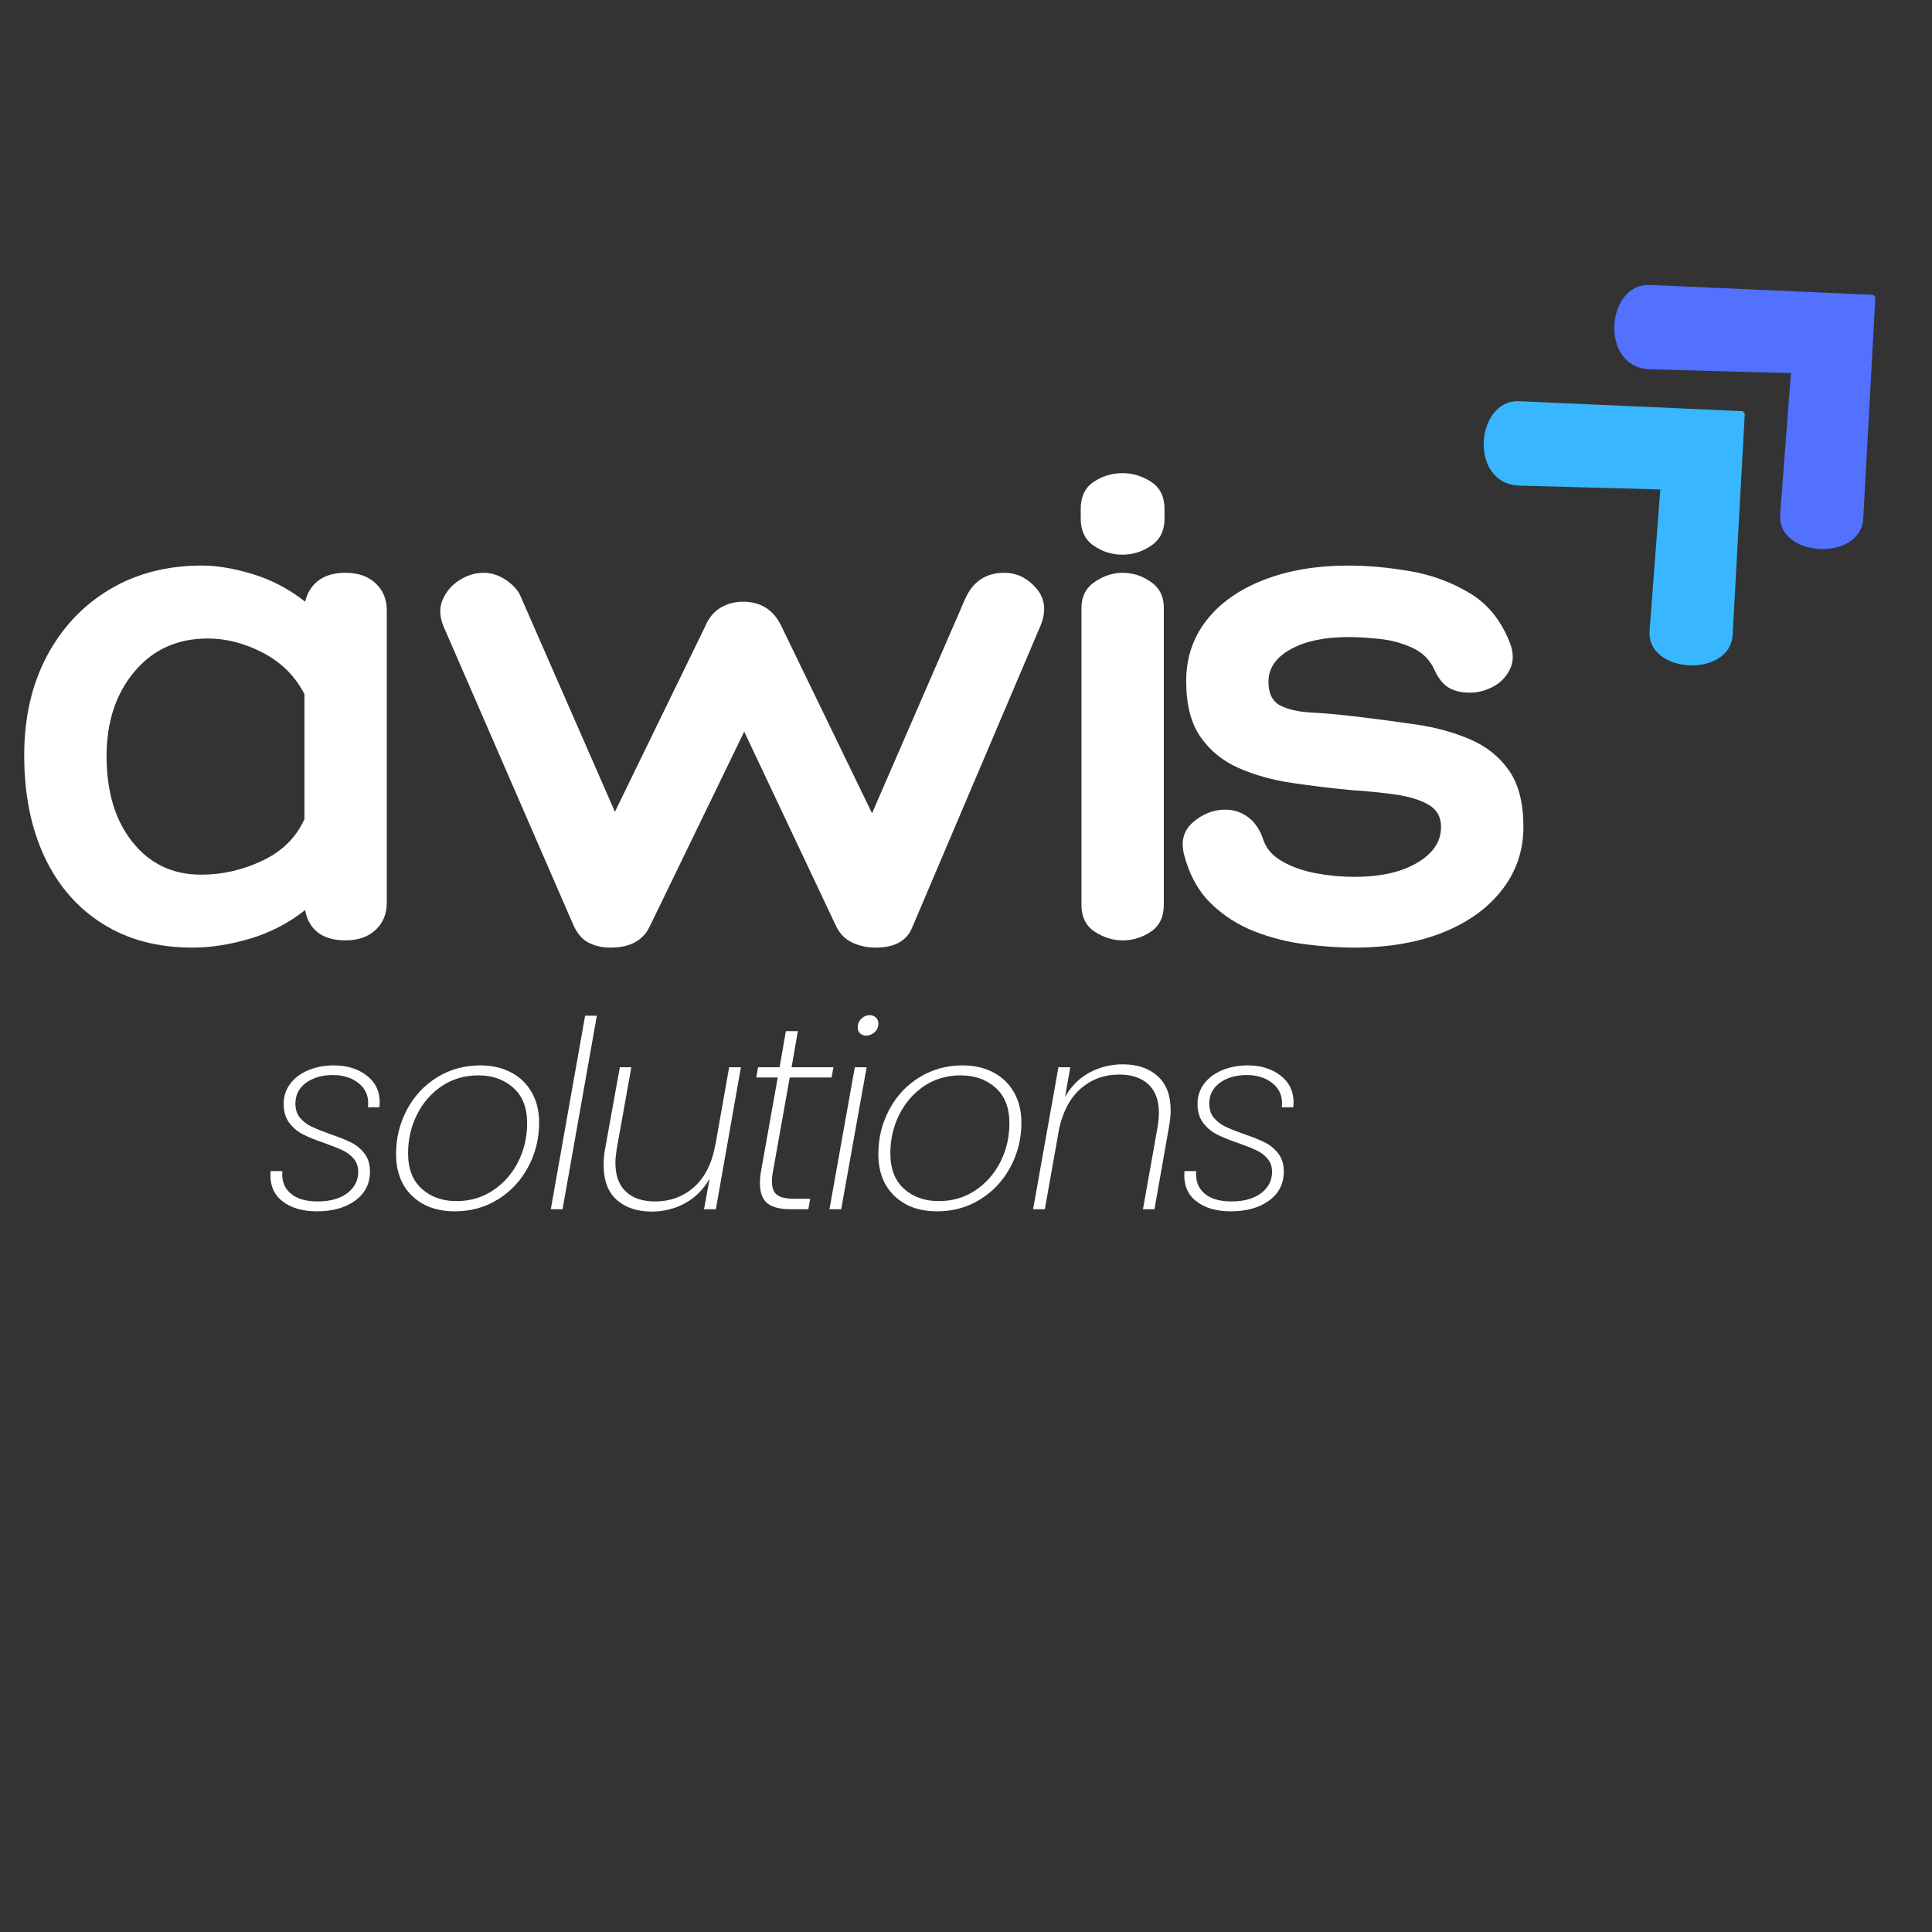 <!-- <svg width="258" height="91" viewBox="0 0 258 91" fill="none" xmlns="http://www.w3.org/2000/svg">
<g clip-path="url(#clip0_2524_2362)">
<path d="M102.852 23.0666C106.624 23.0666 109.899 23.6884 112.677 24.9321C115.496 26.1757 117.651 27.9582 119.144 30.2797C120.636 32.6012 121.382 35.3578 121.382 38.5499C121.382 41.7004 120.636 44.4572 119.144 46.8201C117.651 49.1416 115.496 50.9241 112.677 52.1677C109.899 53.4113 106.624 54.0331 102.852 54.0331H93.0273V66.5939H84.9436V23.0666H102.852ZM102.479 47.1931C106.002 47.1931 108.676 46.447 110.5 44.9546C112.324 43.4622 113.236 41.3273 113.236 38.5499C113.236 35.7725 112.324 33.6375 110.5 32.1452C108.676 30.6528 106.002 29.9066 102.479 29.9066H93.0273V47.1931H102.479ZM133.546 23.0666H141.629V59.7539H164.388V66.5939H133.546V23.0666ZM203.395 56.5204H181.631L177.34 66.5939H169.008L188.595 23.0666H196.555L216.204 66.5939H207.747L203.395 56.5204ZM200.721 50.1779L192.513 31.1503L184.367 50.1779H200.721ZM241.998 51.235V66.5939H233.914V51.3593L216.814 23.0666H225.458L238.205 44.2706L251.077 23.0666H259.036L241.998 51.235Z" fill="white"/>
<path d="M32.8717 77.5575C50.9464 77.5575 65.5989 62.905 65.5989 44.8302C65.5989 26.7555 50.9464 12.103 32.8717 12.103C14.7969 12.103 0.144409 26.7555 0.144409 44.8302C0.144409 62.905 14.7969 77.5575 32.8717 77.5575Z" fill="white"/>
<path d="M51.8019 67.0049L25.399 32.0522H19.8078V58.6276H24.2807V37.7327L48.2906 69.7097C49.5218 68.8859 50.6946 67.9815 51.8019 67.0049Z" fill="url(#paint0_linear_2524_2362)"/>
<path d="M46.7635 32.0522H42.3324V58.6387H46.7635V32.0522Z" fill="url(#paint1_linear_2524_2362)"/>
</g>
<defs>
<linearGradient id="paint0_linear_2524_2362" x1="34.9514" y1="48.1863" x2="49.8194" y2="66.9607" gradientUnits="userSpaceOnUse">
<stop stop-color="#3056D3"/>
<stop offset="1" stop-color="white" stop-opacity="0"/>
</linearGradient>
<linearGradient id="paint1_linear_2524_2362" x1="44.5481" y1="32.0522" x2="44.4738" y2="51.5767" gradientUnits="userSpaceOnUse">
<stop stop-color="#3056D3"/>
<stop offset="1" stop-color="white" stop-opacity="0"/>
</linearGradient>
<clipPath id="clip0_2524_2362">
<rect width="256.909" height="90" fill="white" transform="translate(0.144409 0.648438)"/>
</clipPath>
</defs>
</svg>  -->

<!-- new logo -->
<svg xmlns="http://www.w3.org/2000/svg" xmlns:xlink="http://www.w3.org/1999/xlink" width="500" zoomAndPan="magnify" viewBox="0 0 375 375" height="500" preserveAspectRatio="xMidYMid meet" version="1.0"><rect x="0" y="0" width="375" height="375" fill="#333333" stroke="none"/><defs><g/><clipPath id="52fa3ae36a"><path d="M 287 77 L 339 77 L 339 130 L 287 130 Z M 287 77 " clip-rule="nonzero"/></clipPath><clipPath id="ae3105c25d"><path d="M 277.398 85.809 L 313.199 52.719 L 363.086 106.695 L 327.285 139.785 Z M 277.398 85.809 " clip-rule="nonzero"/></clipPath><clipPath id="d11969af9c"><path d="M 277.398 85.809 L 313.199 52.719 L 363.086 106.695 L 327.285 139.785 Z M 277.398 85.809 " clip-rule="nonzero"/></clipPath><clipPath id="12c4eb6371"><path d="M 313 55 L 365 55 L 365 107 L 313 107 Z M 313 55 " clip-rule="nonzero"/></clipPath><clipPath id="8cf860915d"><path d="M 302.746 63.234 L 338.547 30.145 L 388.438 84.121 L 352.637 117.211 Z M 302.746 63.234 " clip-rule="nonzero"/></clipPath><clipPath id="d08773d047"><path d="M 302.746 63.234 L 338.547 30.145 L 388.438 84.121 L 352.637 117.211 Z M 302.746 63.234 " clip-rule="nonzero"/></clipPath></defs><g clip-path="url(#52fa3ae36a)"><g clip-path="url(#ae3105c25d)"><g clip-path="url(#d11969af9c)"><path fill="#38b6ff" d="M 338.684 79.824 L 294.859 77.879 C 286.395 77.504 284.965 93.992 294.992 94.262 L 322.262 95.004 L 320.18 122.441 C 319.547 130.797 335.844 131.68 336.309 123.188 Z M 338.684 79.824 " fill-opacity="1" fill-rule="nonzero"/></g></g></g><g clip-path="url(#12c4eb6371)"><g clip-path="url(#8cf860915d)"><g clip-path="url(#d08773d047)"><path fill="#5271ff" d="M 364.031 57.25 L 320.207 55.305 C 311.742 54.926 310.312 71.418 320.344 71.688 L 347.613 72.426 L 345.531 99.867 C 344.895 108.223 361.191 109.105 361.656 100.613 Z M 364.031 57.25 " fill-opacity="1" fill-rule="nonzero"/></g></g></g><g fill="#ffffff" fill-opacity="1"><g transform="translate(1.903, 182.525)"><g><path d="M 65.188 -71.344 C 67.613 -71.344 69.551 -70.664 71 -69.312 C 72.445 -67.957 73.172 -66.207 73.172 -64.062 L 73.172 -7.281 C 73.172 -5.133 72.445 -3.383 71 -2.031 C 69.551 -0.676 67.613 0 65.188 0 C 62.844 0 61.016 -0.535 59.703 -1.609 C 58.398 -2.68 57.609 -4.109 57.328 -5.891 C 54.148 -3.367 50.598 -1.52 46.672 -0.344 C 42.754 0.82 39.02 1.406 35.469 1.406 C 28.738 1.406 22.922 -0.133 18.016 -3.219 C 13.109 -6.301 9.344 -10.645 6.719 -16.25 C 4.102 -21.863 2.797 -28.41 2.797 -35.891 C 2.797 -43.172 4.242 -49.566 7.141 -55.078 C 10.047 -60.598 14.086 -64.922 19.266 -68.047 C 24.453 -71.18 30.457 -72.75 37.281 -72.75 C 40.27 -72.75 43.586 -72.188 47.234 -71.062 C 50.879 -69.945 54.242 -68.172 57.328 -65.734 C 57.703 -67.422 58.539 -68.773 59.844 -69.797 C 61.156 -70.828 62.938 -71.344 65.188 -71.344 Z M 37.141 -12.75 C 41.254 -12.75 45.227 -13.66 49.062 -15.484 C 52.895 -17.305 55.602 -19.992 57.188 -23.547 L 57.188 -47.797 C 55.414 -51.254 52.754 -53.914 49.203 -55.781 C 45.648 -57.656 42.051 -58.594 38.406 -58.594 C 32.52 -58.594 27.773 -56.441 24.172 -52.141 C 20.578 -47.848 18.781 -42.383 18.781 -35.75 C 18.781 -28.832 20.461 -23.27 23.828 -19.062 C 27.191 -14.852 31.629 -12.75 37.141 -12.75 Z M 37.141 -12.75 "/></g></g></g><g fill="#ffffff" fill-opacity="1"><g transform="translate(82.918, 182.525)"><g><path d="M 3.219 -60.828 C 2.383 -62.797 2.316 -64.57 3.016 -66.156 C 3.711 -67.75 4.805 -69.008 6.297 -69.938 C 7.797 -70.875 9.344 -71.344 10.938 -71.344 C 12.52 -71.344 14.008 -70.852 15.406 -69.875 C 16.812 -68.895 17.75 -67.797 18.219 -66.578 L 36.438 -24.953 L 53.969 -60.969 C 54.625 -62.562 55.602 -63.754 56.906 -64.547 C 58.219 -65.336 59.664 -65.734 61.25 -65.734 C 64.707 -65.734 67.188 -64.191 68.688 -61.109 L 86.344 -24.672 L 104.422 -66.297 C 105.922 -69.66 108.445 -71.344 112 -71.344 C 114.426 -71.344 116.504 -70.336 118.234 -68.328 C 119.961 -66.316 120.219 -63.863 119 -60.969 L 94.203 -2.656 C 93.172 0.051 90.785 1.406 87.047 1.406 C 85.453 1.406 83.977 1.098 82.625 0.484 C 81.27 -0.117 80.223 -1.117 79.484 -2.516 L 61.531 -40.516 L 43.172 -2.656 C 41.859 0.051 39.336 1.406 35.609 1.406 C 34.016 1.406 32.609 1.098 31.391 0.484 C 30.18 -0.117 29.203 -1.211 28.453 -2.797 Z M 3.219 -60.828 "/></g></g></g><g fill="#ffffff" fill-opacity="1"><g transform="translate(205.003, 182.525)"><g><path d="M 21.031 -81.859 C 21.031 -79.523 20.164 -77.773 18.438 -76.609 C 16.707 -75.441 14.859 -74.859 12.891 -74.859 C 10.836 -74.859 8.969 -75.441 7.281 -76.609 C 5.602 -77.773 4.766 -79.523 4.766 -81.859 L 4.766 -83.688 C 4.766 -86.113 5.602 -87.883 7.281 -89 C 8.969 -90.125 10.836 -90.688 12.891 -90.688 C 14.859 -90.688 16.707 -90.125 18.438 -89 C 20.164 -87.883 21.031 -86.113 21.031 -83.688 Z M 4.906 -64.484 C 4.906 -66.723 5.77 -68.426 7.5 -69.594 C 9.227 -70.758 11.023 -71.344 12.891 -71.344 C 14.859 -71.344 16.68 -70.758 18.359 -69.594 C 20.047 -68.426 20.891 -66.77 20.891 -64.625 L 20.891 -6.875 C 20.891 -4.531 20.047 -2.797 18.359 -1.672 C 16.68 -0.555 14.859 0 12.891 0 C 11.023 0 9.227 -0.555 7.5 -1.672 C 5.77 -2.797 4.906 -4.531 4.906 -6.875 Z M 4.906 -64.484 "/></g></g></g><g fill="#ffffff" fill-opacity="1"><g transform="translate(227.989, 182.525)"><g><path d="M 1.828 -16.688 C 1.172 -19.301 1.773 -21.398 3.641 -22.984 C 5.516 -24.578 7.57 -25.375 9.812 -25.375 C 11.488 -25.375 12.984 -24.879 14.297 -23.891 C 15.609 -22.91 16.586 -21.441 17.234 -19.484 C 17.797 -17.797 19.008 -16.414 20.875 -15.344 C 22.75 -14.27 24.926 -13.5 27.406 -13.031 C 29.883 -12.562 32.383 -12.328 34.906 -12.328 C 39.945 -12.328 44.008 -13.238 47.094 -15.062 C 50.176 -16.883 51.719 -19.195 51.719 -22 C 51.719 -23.969 50.898 -25.414 49.266 -26.344 C 47.629 -27.281 45.477 -27.938 42.812 -28.312 C 40.156 -28.688 37.332 -28.969 34.344 -29.156 C 30.414 -29.531 26.555 -30 22.766 -30.562 C 18.984 -31.125 15.551 -32.082 12.469 -33.438 C 9.383 -34.789 6.91 -36.797 5.047 -39.453 C 3.18 -42.117 2.25 -45.742 2.25 -50.328 C 2.25 -54.805 3.555 -58.727 6.172 -62.094 C 8.785 -65.457 12.473 -68.07 17.234 -69.938 C 22.004 -71.812 27.52 -72.75 33.781 -72.75 C 37.426 -72.75 41.348 -72.395 45.547 -71.688 C 49.754 -70.988 53.656 -69.566 57.25 -67.422 C 60.852 -65.273 63.5 -61.957 65.188 -57.469 C 65.832 -55.602 65.781 -53.945 65.031 -52.5 C 64.289 -51.051 63.195 -49.953 61.75 -49.203 C 60.301 -48.453 58.828 -48.078 57.328 -48.078 C 55.648 -48.078 54.27 -48.406 53.188 -49.062 C 52.113 -49.719 51.207 -50.836 50.469 -52.422 C 49.625 -54.391 48.195 -55.836 46.188 -56.766 C 44.176 -57.703 42.023 -58.285 39.734 -58.516 C 37.441 -58.754 35.457 -58.875 33.781 -58.875 C 29.102 -58.875 25.336 -58.078 22.484 -56.484 C 19.641 -54.898 18.219 -52.801 18.219 -50.188 C 18.219 -47.938 18.961 -46.414 20.453 -45.625 C 21.953 -44.832 23.988 -44.363 26.562 -44.219 C 29.133 -44.082 32.008 -43.828 35.188 -43.453 C 39.113 -42.984 42.988 -42.469 46.812 -41.906 C 50.645 -41.352 54.148 -40.395 57.328 -39.031 C 60.504 -37.676 63.023 -35.664 64.891 -33 C 66.766 -30.344 67.703 -26.676 67.703 -22 C 67.703 -17.426 66.32 -13.363 63.562 -9.812 C 60.812 -6.258 56.984 -3.5 52.078 -1.531 C 47.172 0.426 41.445 1.406 34.906 1.406 C 32.008 1.406 28.852 1.191 25.438 0.766 C 22.031 0.348 18.711 -0.488 15.484 -1.75 C 12.266 -3.008 9.438 -4.832 7 -7.219 C 4.57 -9.602 2.848 -12.758 1.828 -16.688 Z M 1.828 -16.688 "/></g></g></g><g fill="#ffffff" fill-opacity="1"><g transform="translate(51.153, 234.713)"><g><path d="M 10.359 0.406 C 7.516 0.406 5.254 -0.27 3.578 -1.625 C 1.898 -2.977 1.164 -4.906 1.375 -7.406 L 3.656 -7.406 C 3.488 -5.613 4.004 -4.18 5.203 -3.109 C 6.398 -2.047 8.172 -1.516 10.516 -1.516 C 12.91 -1.516 14.816 -2.047 16.234 -3.109 C 17.66 -4.18 18.375 -5.566 18.375 -7.266 C 18.375 -8.273 18.086 -9.117 17.516 -9.797 C 16.941 -10.473 16.227 -11.016 15.375 -11.422 C 14.531 -11.828 13.348 -12.301 11.828 -12.844 C 10.141 -13.414 8.758 -13.973 7.688 -14.516 C 6.625 -15.055 5.727 -15.805 5 -16.766 C 4.27 -17.734 3.906 -18.961 3.906 -20.453 C 3.906 -21.91 4.328 -23.207 5.172 -24.344 C 6.023 -25.477 7.195 -26.359 8.688 -26.984 C 10.176 -27.609 11.832 -27.922 13.656 -27.922 C 16.195 -27.922 18.312 -27.27 20 -25.969 C 21.695 -24.664 22.547 -22.945 22.547 -20.812 C 22.547 -20.375 22.523 -20.035 22.484 -19.797 L 20.25 -19.797 C 20.289 -19.961 20.312 -20.234 20.312 -20.609 C 20.312 -22.234 19.656 -23.547 18.344 -24.547 C 17.039 -25.547 15.41 -26.047 13.453 -26.047 C 11.359 -26.047 9.625 -25.547 8.25 -24.547 C 6.875 -23.547 6.188 -22.203 6.188 -20.516 C 6.188 -19.391 6.488 -18.461 7.094 -17.734 C 7.707 -17.016 8.461 -16.441 9.359 -16.016 C 10.266 -15.586 11.477 -15.102 13 -14.562 C 14.688 -13.988 16.031 -13.445 17.031 -12.938 C 18.031 -12.438 18.883 -11.727 19.594 -10.812 C 20.301 -9.895 20.656 -8.727 20.656 -7.312 C 20.656 -4.938 19.695 -3.055 17.781 -1.672 C 15.875 -0.285 13.398 0.406 10.359 0.406 Z M 10.359 0.406 "/></g></g></g><g fill="#ffffff" fill-opacity="1"><g transform="translate(74.441, 234.713)"><g><path d="M 13.859 0.406 C 10.41 0.406 7.645 -0.586 5.562 -2.578 C 3.477 -4.578 2.438 -7.289 2.438 -10.719 C 2.438 -13.82 3.141 -16.691 4.547 -19.328 C 5.953 -21.973 7.906 -24.066 10.406 -25.609 C 12.906 -27.148 15.695 -27.922 18.781 -27.922 C 21.02 -27.922 23 -27.473 24.719 -26.578 C 26.445 -25.68 27.789 -24.395 28.75 -22.719 C 29.719 -21.039 30.203 -19.066 30.203 -16.797 C 30.203 -13.691 29.488 -10.816 28.062 -8.172 C 26.645 -5.535 24.691 -3.445 22.203 -1.906 C 19.723 -0.363 16.941 0.406 13.859 0.406 Z M 14.156 -1.578 C 16.801 -1.578 19.164 -2.27 21.25 -3.656 C 23.332 -5.039 24.957 -6.883 26.125 -9.188 C 27.289 -11.488 27.875 -13.992 27.875 -16.703 C 27.875 -19.711 26.973 -22.008 25.172 -23.594 C 23.379 -25.188 21.129 -25.984 18.422 -25.984 C 15.754 -25.984 13.383 -25.289 11.312 -23.906 C 9.25 -22.52 7.641 -20.664 6.484 -18.344 C 5.336 -16.031 4.766 -13.535 4.766 -10.859 C 4.766 -7.848 5.656 -5.547 7.438 -3.953 C 9.219 -2.367 11.457 -1.578 14.156 -1.578 Z M 14.156 -1.578 "/></g></g></g><g fill="#ffffff" fill-opacity="1"><g transform="translate(105.239, 234.713)"><g><path d="M 10.609 -37.562 L 3.953 0 L 1.672 0 L 8.328 -37.562 Z M 10.609 -37.562 "/></g></g></g><g fill="#ffffff" fill-opacity="1"><g transform="translate(113.965, 234.713)"><g><path d="M 29.844 -27.562 L 24.984 0 L 22.688 0 L 23.766 -5.938 C 22.609 -3.875 21.031 -2.289 19.031 -1.188 C 17.039 -0.094 14.879 0.453 12.547 0.453 C 9.734 0.453 7.473 -0.297 5.766 -1.797 C 4.055 -3.305 3.203 -5.551 3.203 -8.531 C 3.203 -9.645 3.285 -10.645 3.453 -11.531 L 6.344 -27.562 L 8.578 -27.562 L 5.734 -11.672 C 5.566 -10.586 5.484 -9.707 5.484 -9.031 C 5.484 -6.562 6.16 -4.691 7.516 -3.422 C 8.867 -2.148 10.766 -1.516 13.203 -1.516 C 16.18 -1.516 18.727 -2.473 20.844 -4.391 C 22.957 -6.305 24.316 -9.109 24.922 -12.797 L 24.922 -12.641 L 27.562 -27.562 Z M 29.844 -27.562 "/></g></g></g><g fill="#ffffff" fill-opacity="1"><g transform="translate(143.647, 234.713)"><g><path d="M 6.391 -7.359 C 6.254 -6.68 6.188 -6.004 6.188 -5.328 C 6.188 -4.109 6.523 -3.254 7.203 -2.766 C 7.879 -2.273 9 -2.031 10.562 -2.031 L 13.609 -2.031 L 13.25 0 L 9.797 0 C 7.766 0 6.266 -0.383 5.297 -1.156 C 4.336 -1.938 3.859 -3.227 3.859 -5.031 C 3.859 -5.801 3.926 -6.578 4.062 -7.359 L 7.312 -25.578 L 3.141 -25.578 L 3.5 -27.562 L 7.672 -27.562 L 8.891 -34.578 L 11.219 -34.578 L 10 -27.562 L 18.125 -27.562 L 17.766 -25.578 L 9.641 -25.578 Z M 6.391 -7.359 "/></g></g></g><g fill="#ffffff" fill-opacity="1"><g transform="translate(159.324, 234.713)"><g><path d="M 8.781 -33.703 C 8.312 -33.703 7.922 -33.848 7.609 -34.141 C 7.305 -34.43 7.156 -34.812 7.156 -35.281 C 7.156 -35.957 7.391 -36.523 7.859 -36.984 C 8.336 -37.441 8.883 -37.672 9.5 -37.672 C 9.969 -37.672 10.363 -37.516 10.688 -37.203 C 11.008 -36.898 11.172 -36.516 11.172 -36.047 C 11.172 -35.367 10.926 -34.805 10.438 -34.359 C 9.945 -33.922 9.395 -33.703 8.781 -33.703 Z M 8.891 -27.562 L 3.953 0 L 1.672 0 L 6.594 -27.562 Z M 8.891 -27.562 "/></g></g></g><g fill="#ffffff" fill-opacity="1"><g transform="translate(168.05, 234.713)"><g><path d="M 13.859 0.406 C 10.41 0.406 7.645 -0.586 5.562 -2.578 C 3.477 -4.578 2.438 -7.289 2.438 -10.719 C 2.438 -13.82 3.141 -16.691 4.547 -19.328 C 5.953 -21.973 7.906 -24.066 10.406 -25.609 C 12.906 -27.148 15.695 -27.922 18.781 -27.922 C 21.02 -27.922 23 -27.473 24.719 -26.578 C 26.445 -25.68 27.789 -24.395 28.75 -22.719 C 29.719 -21.039 30.203 -19.066 30.203 -16.797 C 30.203 -13.691 29.488 -10.816 28.062 -8.172 C 26.645 -5.535 24.691 -3.445 22.203 -1.906 C 19.723 -0.363 16.941 0.406 13.859 0.406 Z M 14.156 -1.578 C 16.801 -1.578 19.164 -2.27 21.25 -3.656 C 23.332 -5.039 24.957 -6.883 26.125 -9.188 C 27.289 -11.488 27.875 -13.992 27.875 -16.703 C 27.875 -19.711 26.973 -22.008 25.172 -23.594 C 23.379 -25.188 21.129 -25.984 18.422 -25.984 C 15.754 -25.984 13.383 -25.289 11.312 -23.906 C 9.25 -22.52 7.641 -20.664 6.484 -18.344 C 5.336 -16.031 4.766 -13.535 4.766 -10.859 C 4.766 -7.848 5.656 -5.547 7.438 -3.953 C 9.219 -2.367 11.457 -1.578 14.156 -1.578 Z M 14.156 -1.578 "/></g></g></g><g fill="#ffffff" fill-opacity="1"><g transform="translate(198.848, 234.713)"><g><path d="M 19.094 -28.125 C 21.895 -28.125 24.141 -27.367 25.828 -25.859 C 27.523 -24.359 28.375 -22.133 28.375 -19.188 C 28.375 -18.27 28.273 -17.254 28.078 -16.141 L 25.234 0 L 23 0 L 25.844 -15.984 C 26.008 -17.066 26.094 -17.969 26.094 -18.688 C 26.094 -21.125 25.414 -22.973 24.062 -24.234 C 22.707 -25.504 20.812 -26.141 18.375 -26.141 C 15.531 -26.141 13.078 -25.258 11.016 -23.5 C 8.953 -21.738 7.531 -19.148 6.75 -15.734 L 3.953 0 L 1.672 0 L 6.594 -27.562 L 8.891 -27.562 L 7.875 -21.781 C 9.02 -23.844 10.582 -25.414 12.562 -26.5 C 14.539 -27.582 16.719 -28.125 19.094 -28.125 Z M 19.094 -28.125 "/></g></g></g><g fill="#ffffff" fill-opacity="1"><g transform="translate(228.529, 234.713)"><g><path d="M 10.359 0.406 C 7.516 0.406 5.254 -0.27 3.578 -1.625 C 1.898 -2.977 1.164 -4.906 1.375 -7.406 L 3.656 -7.406 C 3.488 -5.613 4.004 -4.18 5.203 -3.109 C 6.398 -2.047 8.172 -1.516 10.516 -1.516 C 12.91 -1.516 14.816 -2.047 16.234 -3.109 C 17.66 -4.18 18.375 -5.566 18.375 -7.266 C 18.375 -8.273 18.086 -9.117 17.516 -9.797 C 16.941 -10.473 16.227 -11.016 15.375 -11.422 C 14.531 -11.828 13.348 -12.301 11.828 -12.844 C 10.141 -13.414 8.758 -13.973 7.688 -14.516 C 6.625 -15.055 5.727 -15.805 5 -16.766 C 4.27 -17.734 3.906 -18.961 3.906 -20.453 C 3.906 -21.91 4.328 -23.207 5.172 -24.344 C 6.023 -25.477 7.195 -26.359 8.688 -26.984 C 10.176 -27.609 11.832 -27.922 13.656 -27.922 C 16.195 -27.922 18.312 -27.27 20 -25.969 C 21.695 -24.664 22.547 -22.945 22.547 -20.812 C 22.547 -20.375 22.523 -20.035 22.484 -19.797 L 20.25 -19.797 C 20.289 -19.961 20.312 -20.234 20.312 -20.609 C 20.312 -22.234 19.656 -23.547 18.344 -24.547 C 17.039 -25.547 15.41 -26.047 13.453 -26.047 C 11.359 -26.047 9.625 -25.547 8.25 -24.547 C 6.875 -23.547 6.188 -22.203 6.188 -20.516 C 6.188 -19.391 6.488 -18.461 7.094 -17.734 C 7.707 -17.016 8.461 -16.441 9.359 -16.016 C 10.266 -15.586 11.477 -15.102 13 -14.562 C 14.688 -13.988 16.031 -13.445 17.031 -12.938 C 18.031 -12.438 18.883 -11.727 19.594 -10.812 C 20.301 -9.895 20.656 -8.727 20.656 -7.312 C 20.656 -4.938 19.695 -3.055 17.781 -1.672 C 15.875 -0.285 13.398 0.406 10.359 0.406 Z M 10.359 0.406 "/></g></g></g></svg>